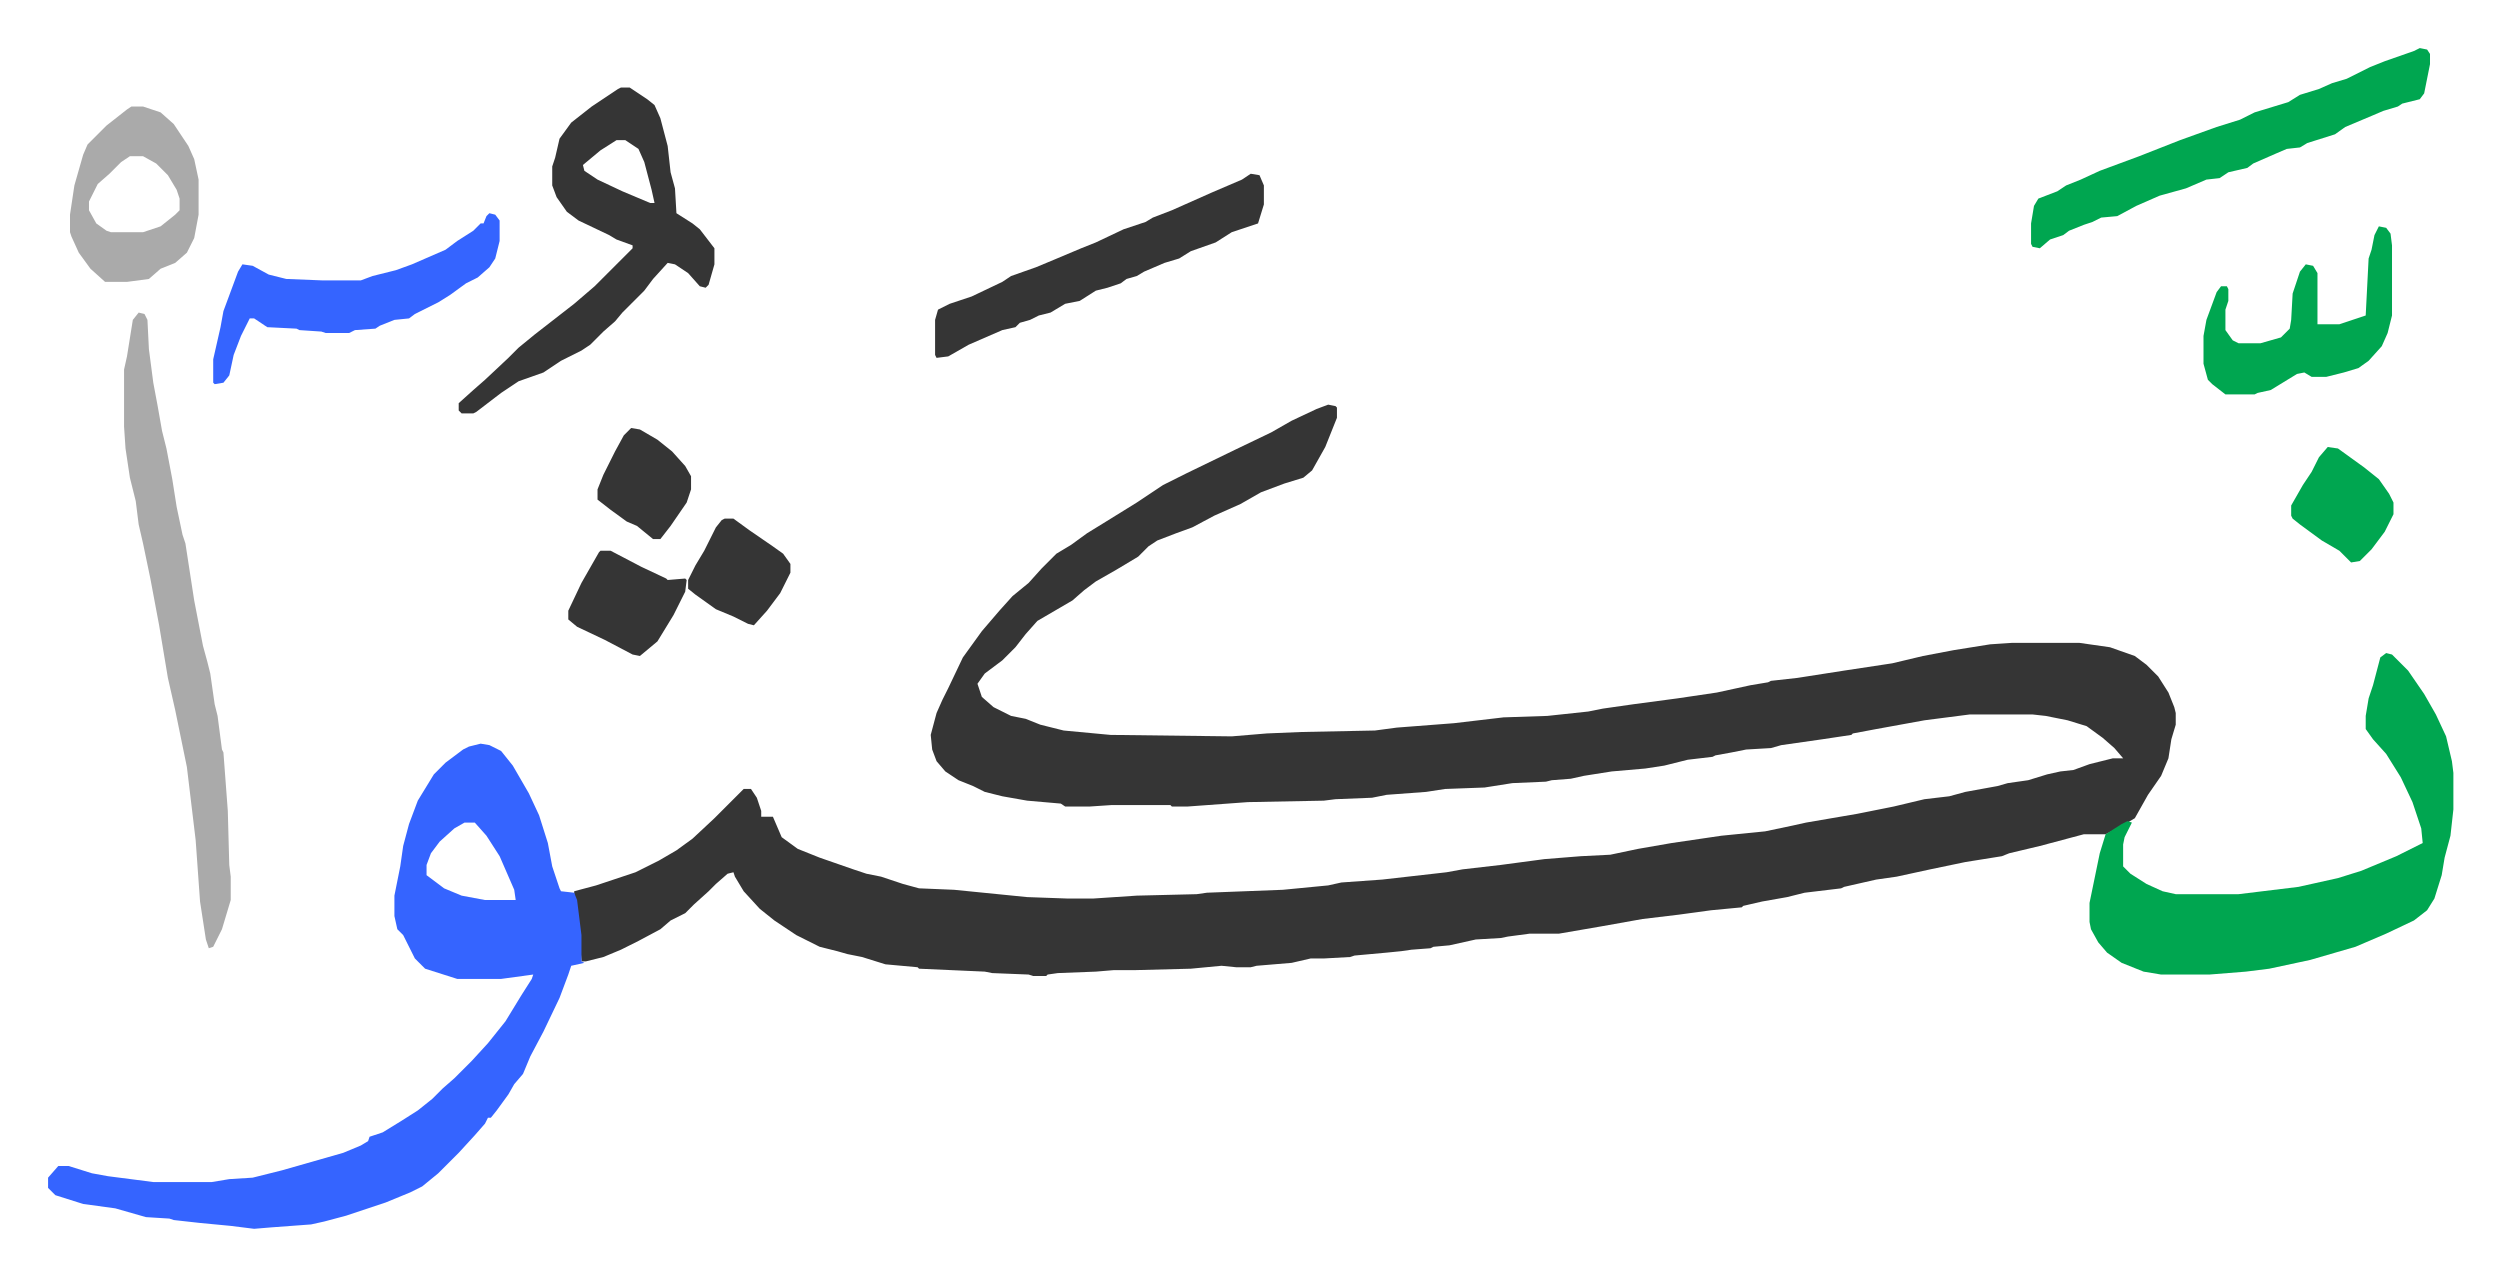 <svg xmlns="http://www.w3.org/2000/svg" viewBox="-32.9 307.1 1710.8 872.8">
    <path fill="#353535" id="rule_normal" d="m876 584 5 1 1 1v7l-8 20-9 16-6 5-13 4-16 6-14 8-18 8-15 8-11 4-13 5-6 4-7 7-15 9-14 8-8 6-8 7-24 14-8 9-7 9-9 9-12 9-5 7 3 9 8 7 12 6 10 2 10 4 16 4 32 3 83 1 24-2 24-1 50-1 15-2 39-3 34-4 30-1 28-3 10-2 21-3 30-4 27-4 23-5 12-2 2-1 18-2 32-5 33-5 21-5 21-4 25-4 15-1h46l21 3 17 6 8 6 8 8 7 11 4 10 1 4v8l-3 10-2 13-5 12-9 13-9 16-5 3-11 6-4 2h-15l-15 4-15 4-21 5-5 2-25 4-24 5-23 5-14 2-22 5-2 1-25 3-12 3-17 3-13 3-1 1-21 2-22 3-25 3-28 5-29 5h-20l-15 2-5 1-17 1-18 4-11 1-2 1-13 1-7 1-10 1-22 2-3 1-18 1h-9l-13 3-24 2-4 1h-10l-10-1-21 2-39 1h-14l-12 1-26 1-7 1-1 1h-9l-3-1-25-1-5-1-45-2-1-1-22-2-16-5-10-2-7-2-12-3-16-8-15-10-10-8-11-12-6-10-1-3-4 1-8 7-5 5-10 9-6 6-10 5-7 6-15 8-12 6-12 5-12 3h-3l-2-29-3-16v-3l15-4 27-9 16-8 12-7 11-8 15-14 20-20h5l4 6 3 9v4h8l6 14 11 8 15 6 23 8 9 3 10 2 15 5 11 3 24 1 50 5 28 1h17l30-2 41-1 7-1 52-2 31-3 9-2 28-2 44-5 11-2 26-3 30-4 25-2 20-1 19-4 23-4 34-5 30-3 19-4 9-2 35-6 25-5 21-5 17-2 11-3 22-4 7-2 14-2 13-4 9-2 9-1 11-4 16-4h7l-6-7-8-7-11-8-13-4-15-3-9-1h-43l-31 4-33 6-16 3-1 1-20 3-28 4-7 2-17 1-10 2-11 2-2 1-17 2-16 4-13 2-23 2-19 3-9 2-13 1-4 1-23 1-19 3-27 1-13 2-27 2-10 2-25 1-8 1-52 1-41 3h-11l-1-1h-40l-15 1h-17l-3-2-23-2-17-3-12-3-8-4-10-4-9-6-6-7-3-8-1-10 4-15 4-9 4-8 10-21 13-18 12-14 9-10 11-9 9-10 10-10 10-6 11-8 13-8 21-13 18-12 16-8 33-16 25-12 14-8 17-8z"/>
    <path fill="#3564ff" id="rule_madd_obligatory_4_5_vowels" d="m296 816 6 1 8 4 8 10 11 19 7 15 6 19 3 16 5 15 1 2 9 1 2 5 3 24v18l2 1-9 2-2 6-6 16-11 23-9 17-5 12-6 7-4 7-8 11-4 5h-2l-2 4-7 8-11 12-14 14-11 9-8 4-17 7-27 9-15 4-9 2-27 2-12 1-16-2-21-2-18-2-3-1-16-1-21-6-22-3-19-6-5-5v-7l7-8h7l16 5 11 2 31 4h40l12-2 16-1 20-5 21-6 21-6 12-5 5-3 1-3 9-3 13-8 11-7 10-8 7-7 8-7 7-7 5-5 11-12 12-15 11-18 7-11 1-3-22 3h-30l-22-7-7-7-5-10-3-6-4-4-2-9v-14l4-20 2-14 4-15 6-16 11-18 8-8 12-9 4-2zm-11 54-7 4-10 9-6 8-3 8v7l12 9 12 5 16 3h21l-1-7-10-23-9-14-8-9z"/>
    <path fill="#00a650" id="rule_idgham_with_ghunnah" d="m1600 754 4 1 11 11 11 16 8 14 7 15 4 17 1 8v25l-2 18-4 15-2 12-5 16-5 8-9 7-19 9-21 9-31 9-28 6-16 2-25 2h-33l-12-2-15-6-10-7-6-7-5-9-1-5v-13l7-34 4-13 11-7 4-2 3 1-5 10-1 5v15l5 5 11 7 11 5 9 2h43l41-5 27-6 16-5 24-10 16-8 2-1-1-10-6-18-8-17-10-16-9-10-5-7v-9l2-12 3-9 5-19z"/>
    <path fill="#353535" id="rule_normal" d="M392 367h6l12 8 5 4 4 9 5 19 2 18 3 11 1 17 11 7 5 4 10 13v11l-4 14-2 2-4-1-8-9-9-6-5-1-10 11-6 8-10 10-5 5-5 6-8 7-9 9-6 4-14 7-12 8-17 6-12 8-17 13-2 1h-8l-2-2v-5l10-9 8-7 16-15 7-7 11-9 18-14 9-7 14-12 26-26v-2l-11-4-5-3-21-10-8-6-7-10-3-8v-13l2-6 3-13 8-11 14-11 18-12zm-3 36-11 7-12 10 1 4 9 6 17 8 19 8h3l-2-9-5-19-4-9-9-6z"/>
    <path fill="#aaa" id="rule_hamzat_wasl" d="m62 521 4 1 2 4 1 20 3 23 3 16 3 17 3 12 4 21 3 19 4 19 2 6 6 39 6 31 3 11 2 8 3 21 2 8 3 23 1 2 3 40 1 37 1 8v16l-6 20-6 12-3 1-2-6-4-26-3-42-6-50-8-39-5-22-6-36-6-32-5-24-3-13-2-16-4-16-3-20-1-15v-39l2-9 4-25z"/>
    <path fill="#00a650" id="rule_idgham_with_ghunnah" d="m1623 340 5 1 2 3v7l-4 20-3 4-12 3-3 2-10 3-7 3-19 8-7 5-19 6-5 3-9 1-7 3-16 7-4 3-13 3-6 4-9 1-14 6-18 5-16 7-13 7-11 1-6 3-6 2-10 4-4 3-9 3-7 6-5-1-1-2v-14l2-12 3-5 13-5 6-4 10-4 13-6 27-10 28-11 25-9 16-5 10-5 23-7 8-5 13-4 9-4 10-3 16-8 10-4 20-7z"/>
    <path fill="#353535" id="rule_normal" d="m823 426 6 1 3 7v13l-4 13-9 3-9 3-11 7-17 6-8 5-10 3-14 6-5 3-7 2-4 3-9 3-8 2-11 7-10 2-10 6-8 2-6 3-7 2-3 3-9 2-23 10-14 8-8 1-1-2v-24l2-7 8-4 15-5 21-10 6-4 17-6 12-5 19-8 10-4 19-9 15-5 5-3 13-5 27-12 14-6 7-3z"/>
    <path fill="#3564ff" id="rule_madd_obligatory_4_5_vowels" d="m302 453 4 1 3 4v14l-3 12-4 6-8 7-8 4-11 8-8 5-16 8-4 3-10 1-10 4-3 2-14 1-4 2h-16l-3-1-15-1-2-1-20-1-9-6h-3l-6 12-5 13-3 14-4 5-6 1-1-1v-16l5-22 2-11 10-27 3-5 7 1 11 6 12 3 25 1h26l8-3 16-4 11-4 23-10 8-6 11-7 5-5h2l2-5z"/>
    <path fill="#00a650" id="rule_idgham_with_ghunnah" d="m1595 462 5 1 3 4 1 8v48l-3 12-4 9-9 10-7 5-10 3-12 3h-10l-5-3-5 1-18 11-9 2-2 1h-20l-9-7-3-3-3-11v-19l2-11 7-19 3-4h4l1 2v8l-2 6v14l5 7 4 2h15l14-4 6-6 1-6 1-18 5-15 4-5 5 1 3 5v35h15l18-6 2-39 2-6 2-10z"/>
    <path fill="#aaa" id="rule_hamzat_wasl" d="M57 380h8l12 4 9 8 10 15 4 9 3 14v24l-3 16-5 10-8 7-10 4-8 7-15 2H39l-10-9-8-11-5-11-1-3v-12l3-20 6-21 3-7 13-13 14-11zm-1 34-6 4-8 8-8 7-6 12v6l5 9 7 5 3 1h22l12-4 10-8 3-3v-8l-2-6-6-10-8-8-9-5z"/>
    <path fill="#353535" id="rule_normal" d="M378 684h7l21 11 17 8 1 1 12-1 1 1-1 8-8 16-11 18-12 10-5-1-19-10-19-9-6-5v-6l9-19 12-21z"/>
    <path fill="#00a650" id="rule_idgham_with_ghunnah" d="m1560 613 7 1 18 13 10 8 7 10 3 6v8l-6 12-9 12-8 8-6 1-8-8-12-7-15-11-5-4-1-2v-7l8-14 6-9 5-10z"/>
    <path fill="#353535" id="rule_normal" d="M463 662h6l11 8 16 11 7 5 5 7v6l-7 14-9 12-9 10-4-1-10-5-12-5-14-10-5-4v-6l5-10 6-10 8-16 4-5zm-64-62 6 1 12 7 10 8 9 10 4 7v9l-3 9-11 16-7 9h-5l-11-9-7-3-11-8-9-7v-7l4-10 8-16 6-11z"/>
</svg>
